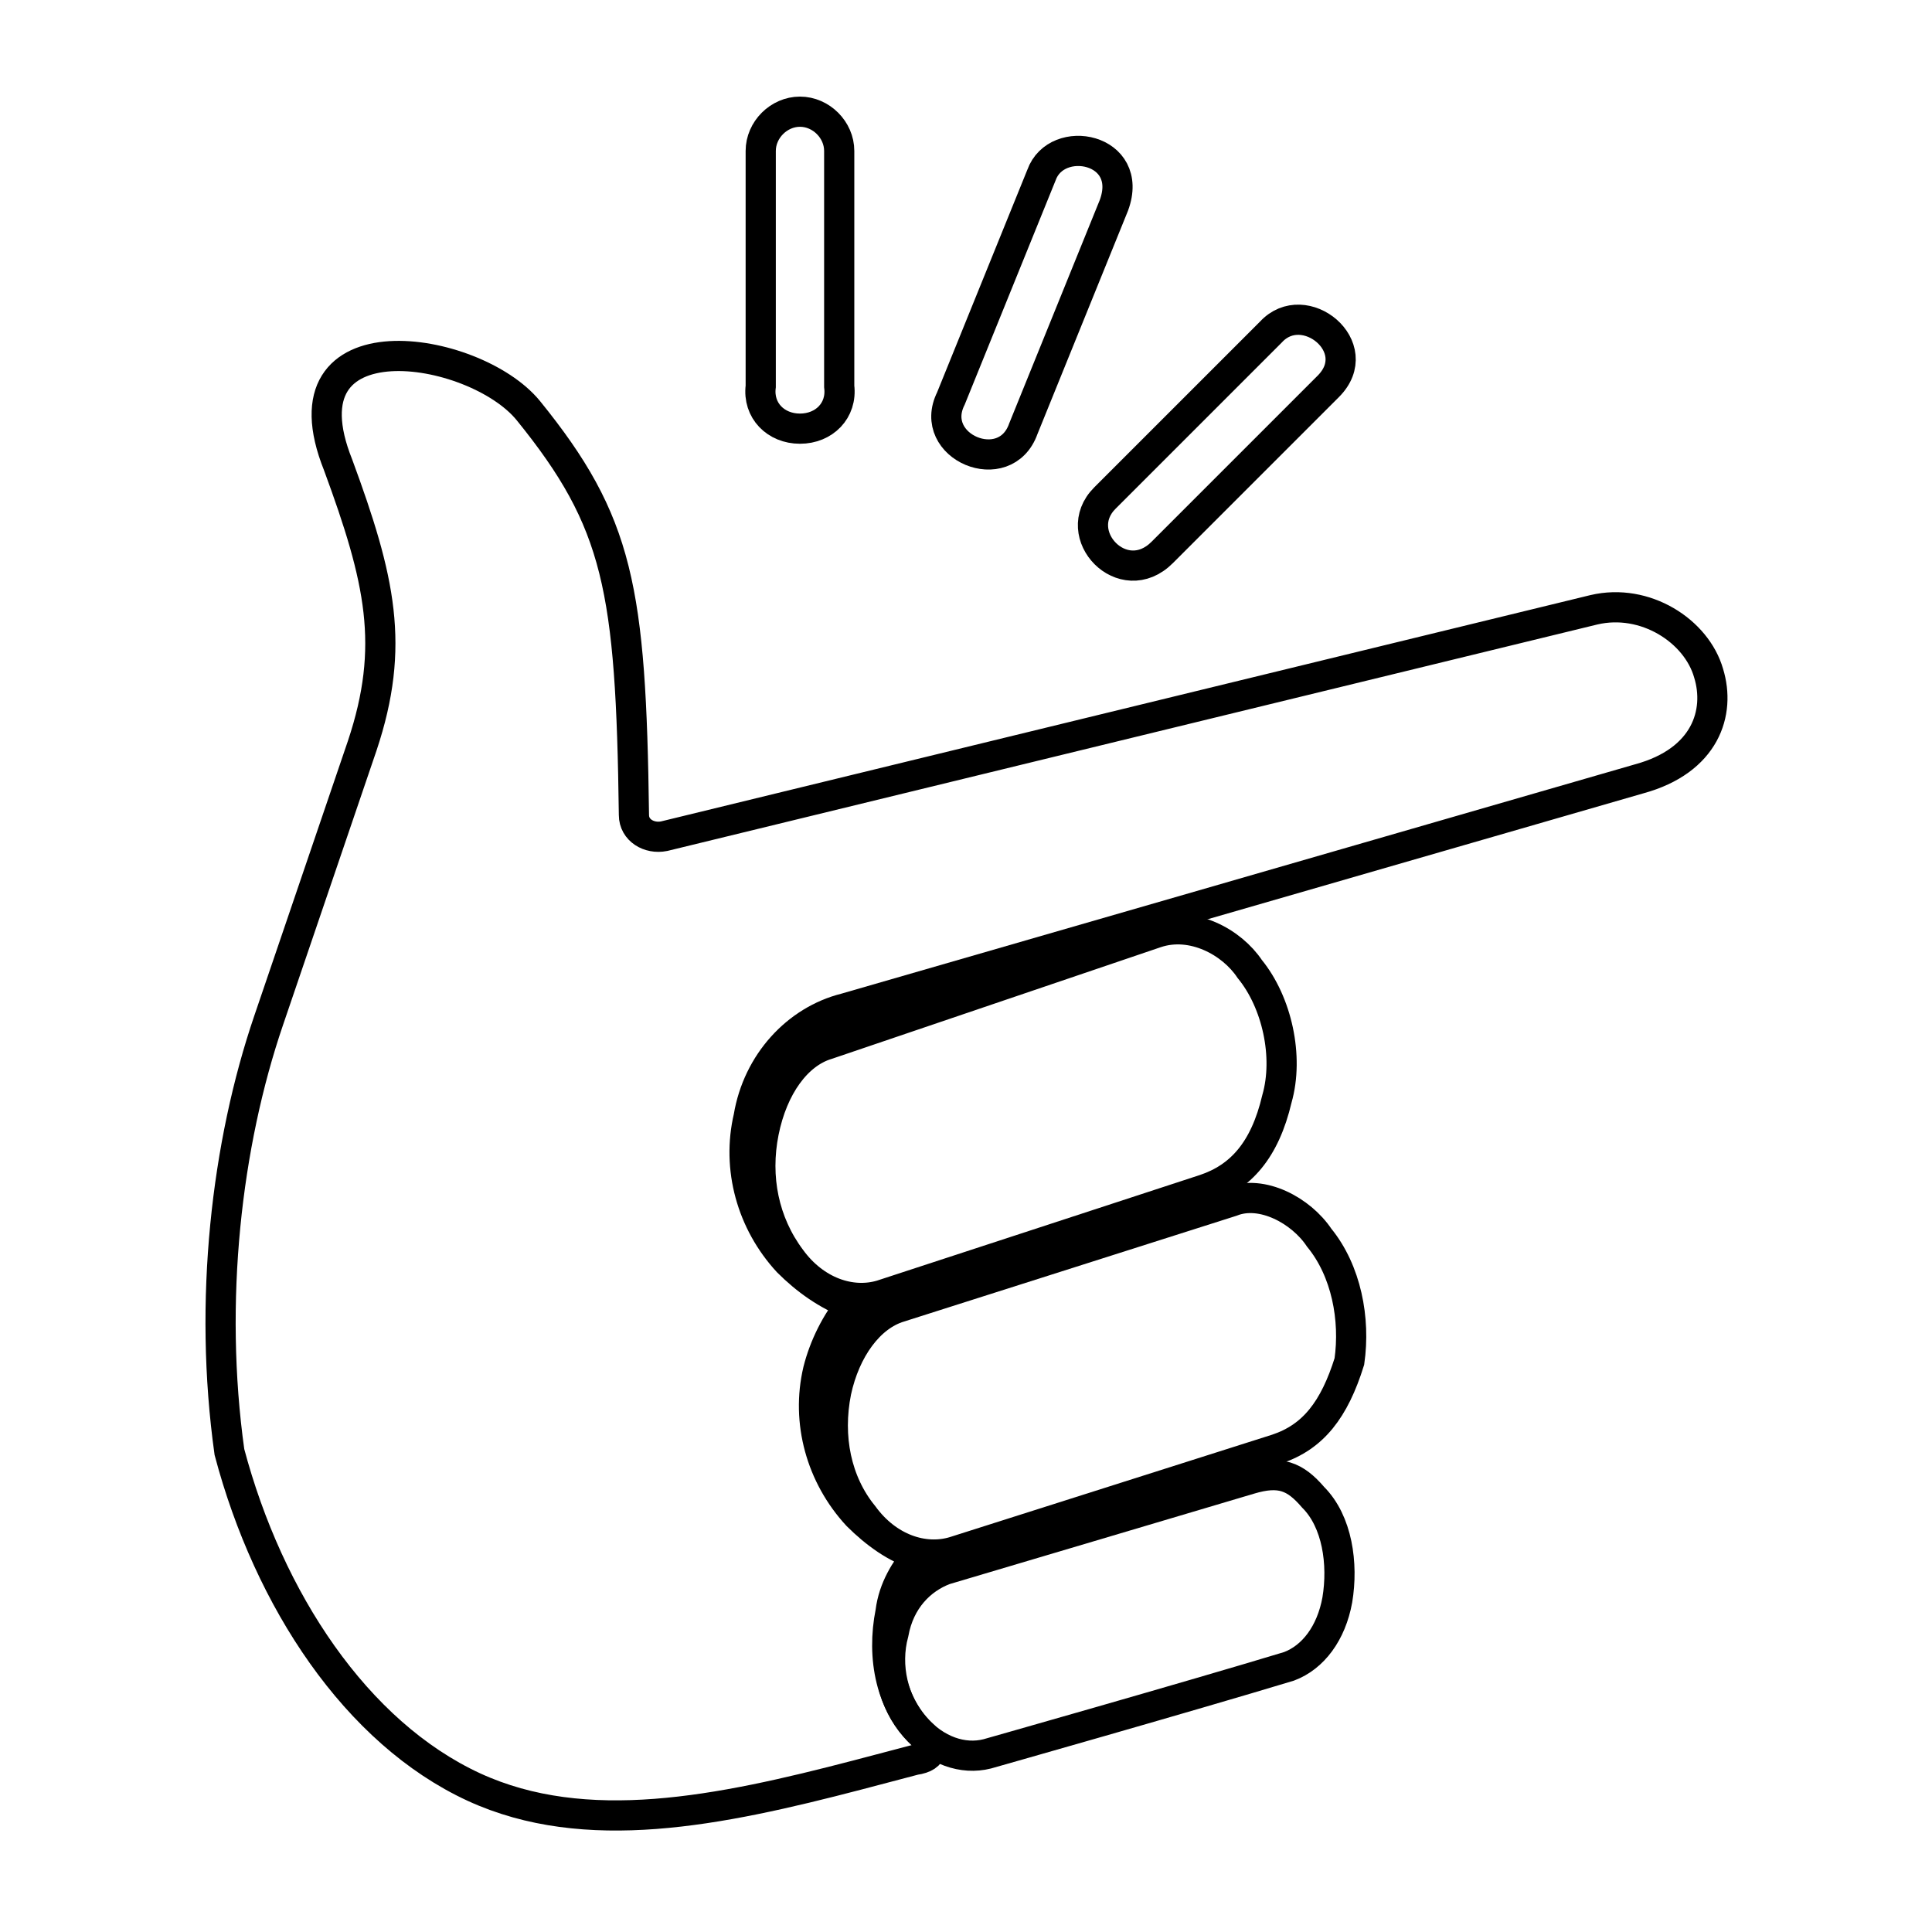 <?xml version="1.0" encoding="utf-8"?>
<!-- Generator: Adobe Illustrator 27.7.0, SVG Export Plug-In . SVG Version: 6.00 Build 0)  -->
<svg version="1.1" id="Layer_1" xmlns="http://www.w3.org/2000/svg" xmlns:xlink="http://www.w3.org/1999/xlink" x="0px" y="0px"
	 viewBox="0 0 64 64" style="enable-background:new 0 0 64 64;" xml:space="preserve">
<style type="text/css">
	.st0{fill:none;stroke:#000000;stroke-miterlimit:10;}
</style>
<g>
	<path class="st0" d="M34.5,5.8l-3,7.4c-0.8,1.6,1.8,2.7,2.4,1l3-7.4C37.6,4.9,35,4.4,34.5,5.8z"/>
	<path class="st0" d="M26.5,3.7c-0.7,0-1.3,0.6-1.3,1.3l0,7.8c-0.1,0.8,0.5,1.4,1.3,1.4c0.8,0,1.4-0.6,1.3-1.4l0-7.8
		C27.8,4.3,27.2,3.7,26.5,3.7z"/>
	<path class="st0" d="M42.1,11l-5.5,5.5c-1.2,1.2,0.6,3.1,1.9,1.8l5.5-5.5C45.3,11.5,43.2,9.8,42.1,11z"/>
	<path class="st0" d="M17.5,13.6c3,3.7,3.4,5.9,3.5,13.4c0,0.5,0.5,0.8,1,0.7l30.8-7.5c1.7-0.4,3.4,0.7,3.8,2.1
		c0.4,1.3-0.1,2.9-2.3,3.5L28,33.4c-1.6,0.4-2.9,1.8-3.2,3.6c-0.4,1.7,0.1,3.5,1.3,4.8c0.6,0.6,1.3,1.1,2.1,1.4
		c-0.5,0.6-0.9,1.4-1.1,2.2c-0.4,1.7,0.1,3.5,1.3,4.8c0.6,0.6,1.3,1.1,2,1.3c-0.4,0.5-0.8,1.1-0.9,1.9c-0.3,1.5,0,3.1,1.1,4.1
		c0.3,0.3,0.4,0.7-0.3,0.8l-1.9,0.5c-4.6,1.2-9,2.1-12.7,0.4c-3.9-1.8-6.8-6.2-8.1-11.1c-0.7-5-0.1-10.2,1.3-14.3l3.1-9.1
		c1.1-3.3,0.6-5.5-0.8-9.3C9.2,10.4,15.7,11.4,17.5,13.6z"/>
	<path class="st0" d="M41.4,32.1c0.9,1.1,1.3,2.9,0.9,4.3c-0.4,1.7-1.2,2.6-2.4,3l-10.7,3.5c-1,0.3-2.2-0.1-3-1.2
		c-0.9-1.2-1.2-2.7-0.9-4.2c0.3-1.5,1.1-2.6,2.1-2.9l10.9-3.7C39.5,30.5,40.8,31.2,41.4,32.1z"/>
	<path class="st0" d="M43.7,41c0.9,1.1,1.2,2.7,1,4.1c-0.5,1.6-1.2,2.5-2.4,2.9l-10.7,3.4c-1,0.3-2.2-0.1-3-1.2
		c-0.9-1.1-1.2-2.6-0.9-4.1c0.3-1.4,1.1-2.5,2.1-2.8l11-3.5C41.8,39.4,43.1,40.1,43.7,41z"/>
	<path class="st0" d="M43.5,49.6c0.8,0.8,1,2.2,0.8,3.4c-0.2,1.1-0.8,1.9-1.6,2.2c-3.3,1-10,2.9-10,2.9c-0.8,0.2-1.7-0.1-2.4-0.9
		c-0.7-0.8-1-2-0.7-3.1c0.2-1.1,0.9-1.8,1.7-2.1L41.4,49C42.4,48.7,42.9,48.9,43.5,49.6z"/>
</g>
</svg>
